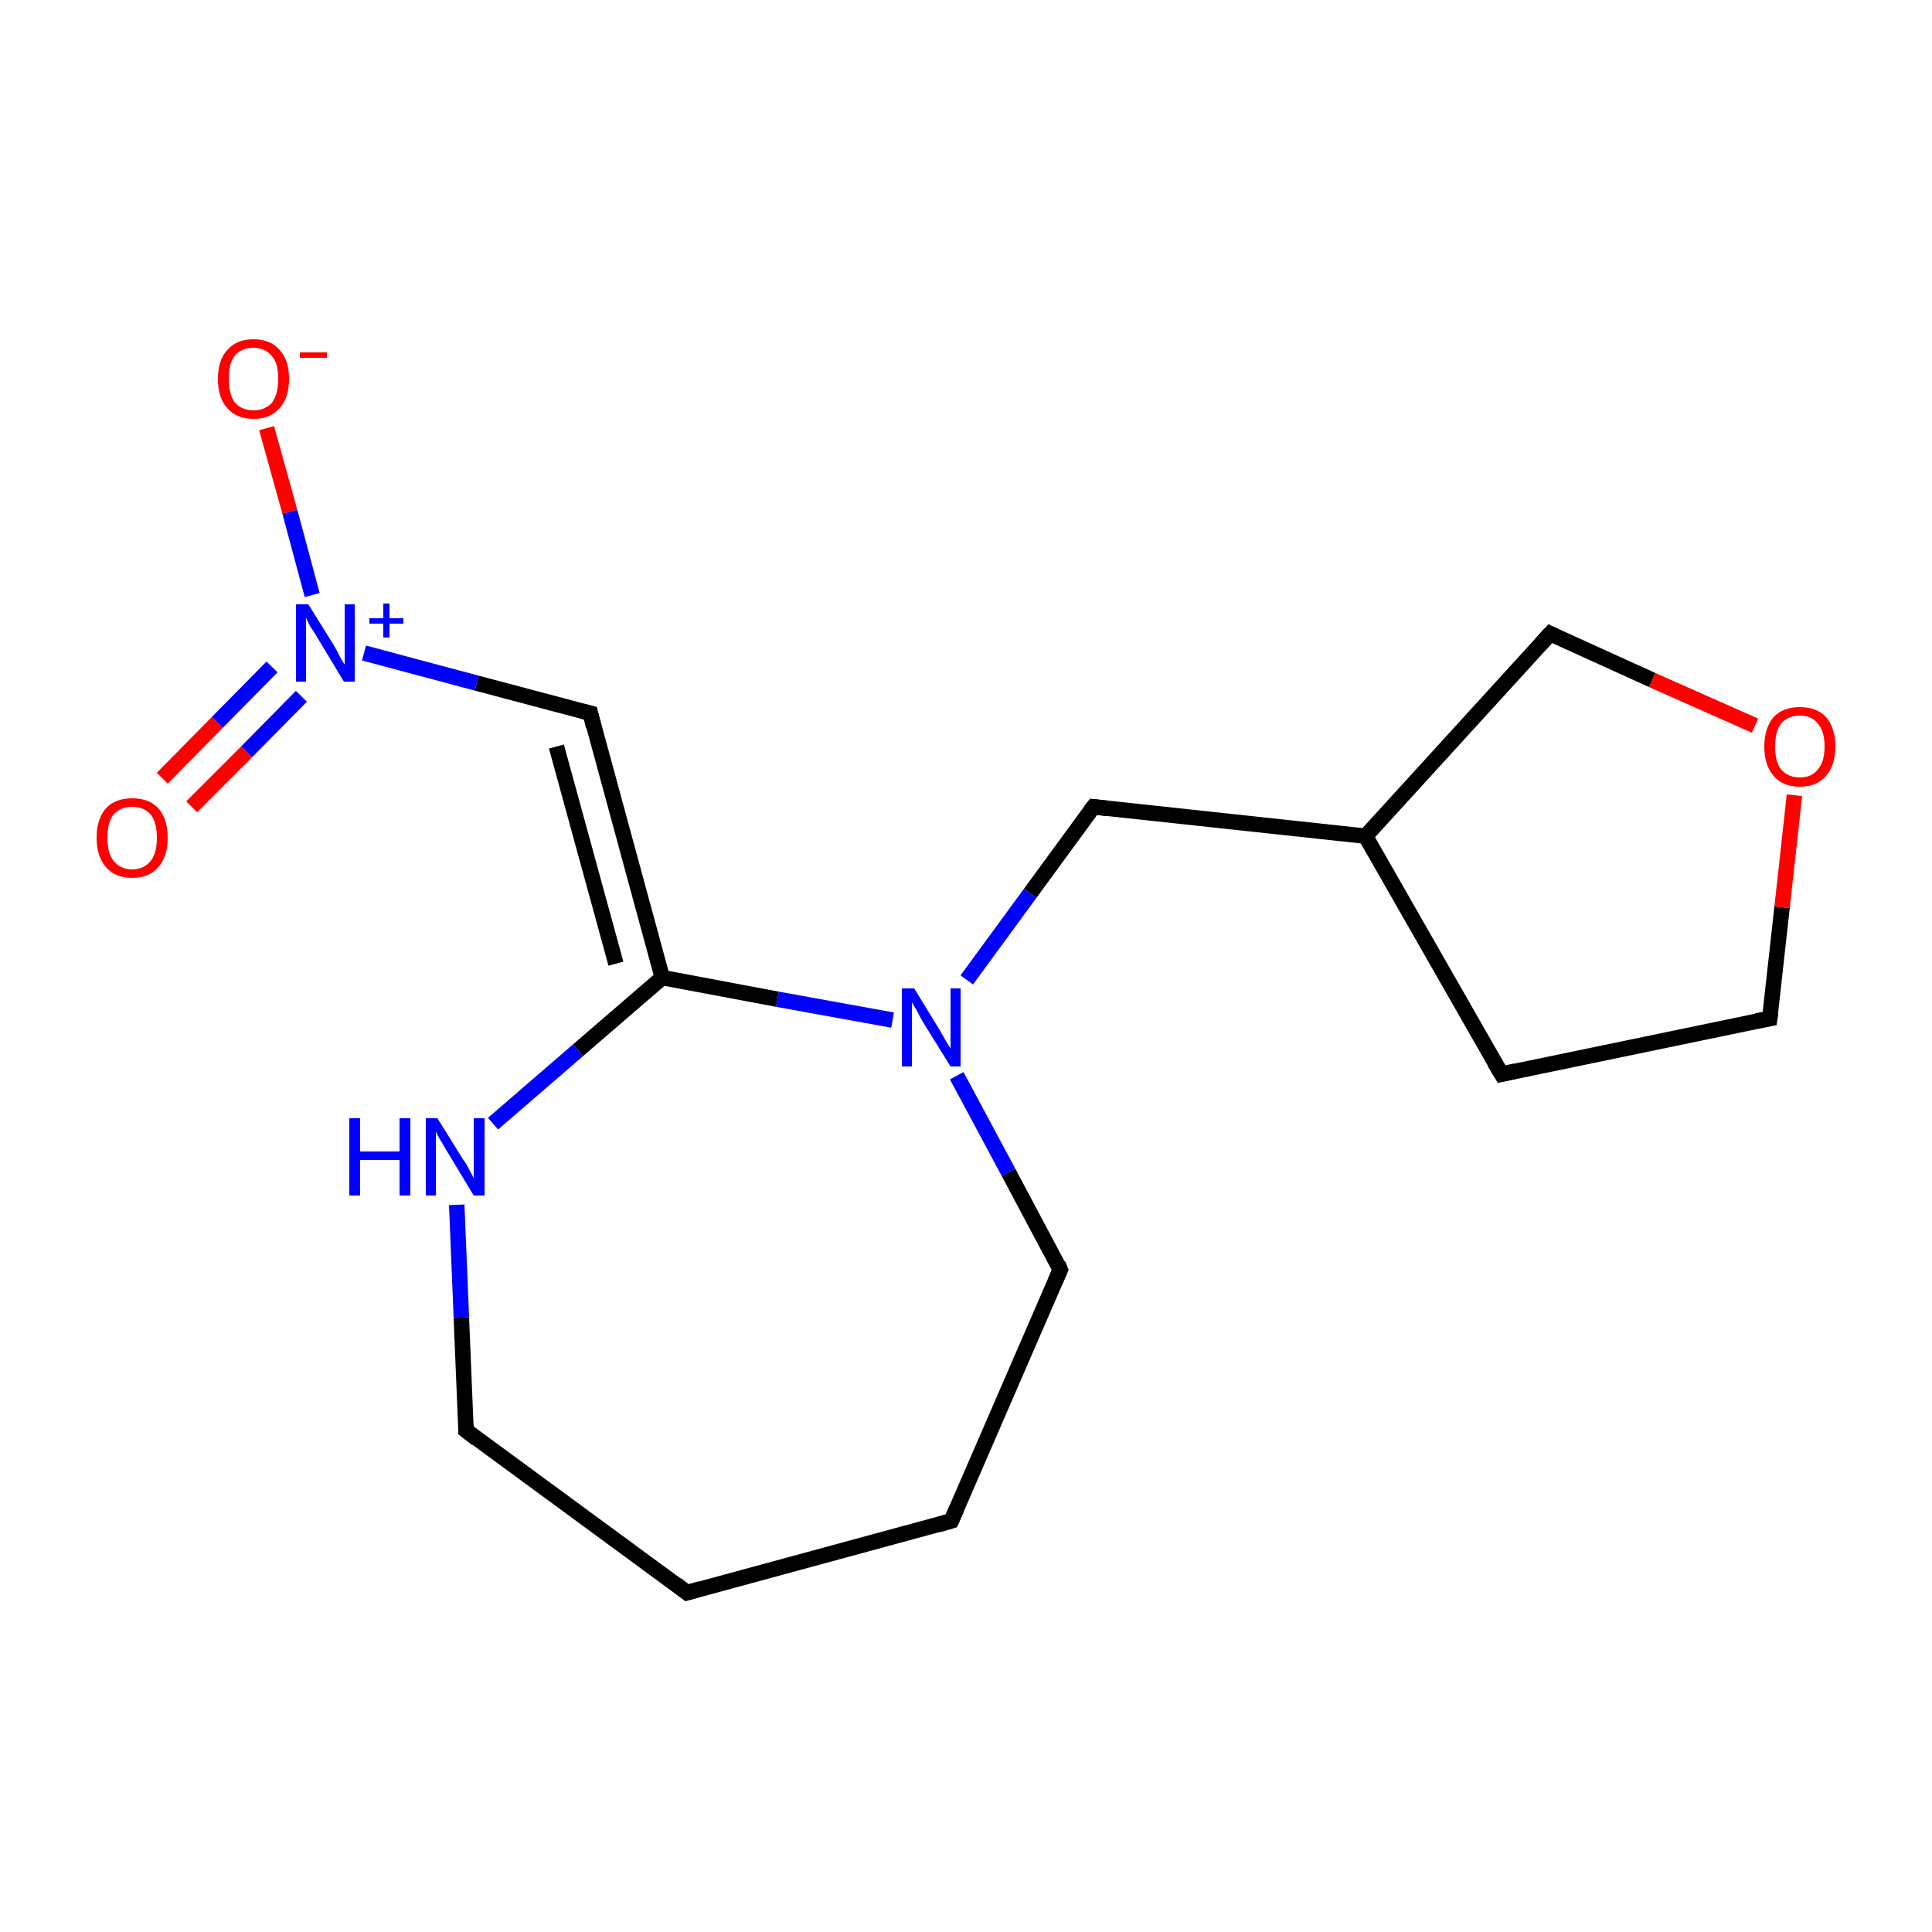 <?xml version='1.0' encoding='iso-8859-1'?>
<svg version='1.1' baseProfile='full'
              xmlns='http://www.w3.org/2000/svg'
                      xmlns:rdkit='http://www.rdkit.org/xml'
                      xmlns:xlink='http://www.w3.org/1999/xlink'
                  xml:space='preserve'
width='250px' height='250px' viewBox='0 0 250 250'>
<!-- END OF HEADER -->
<rect style='opacity:1.0;fill:#FFFFFF;stroke:none' width='250.0' height='250.0' x='0.0' y='0.0'> </rect>
<path class='bond-0 atom-0 atom-1' d='M 88.9,206.1 L 123.1,196.8' style='fill:none;fill-rule:evenodd;stroke:#000000;stroke-width:2.0px;stroke-linecap:butt;stroke-linejoin:miter;stroke-opacity:1' />
<path class='bond-1 atom-0 atom-3' d='M 88.9,206.1 L 60.3,185.1' style='fill:none;fill-rule:evenodd;stroke:#000000;stroke-width:2.0px;stroke-linecap:butt;stroke-linejoin:miter;stroke-opacity:1' />
<path class='bond-2 atom-1 atom-4' d='M 123.1,196.8 L 137.2,164.3' style='fill:none;fill-rule:evenodd;stroke:#000000;stroke-width:2.0px;stroke-linecap:butt;stroke-linejoin:miter;stroke-opacity:1' />
<path class='bond-3 atom-2 atom-5' d='M 194.3,139.0 L 229.0,131.8' style='fill:none;fill-rule:evenodd;stroke:#000000;stroke-width:2.0px;stroke-linecap:butt;stroke-linejoin:miter;stroke-opacity:1' />
<path class='bond-4 atom-2 atom-9' d='M 194.3,139.0 L 176.7,108.2' style='fill:none;fill-rule:evenodd;stroke:#000000;stroke-width:2.0px;stroke-linecap:butt;stroke-linejoin:miter;stroke-opacity:1' />
<path class='bond-5 atom-3 atom-11' d='M 60.3,185.1 L 59.7,170.5' style='fill:none;fill-rule:evenodd;stroke:#000000;stroke-width:2.0px;stroke-linecap:butt;stroke-linejoin:miter;stroke-opacity:1' />
<path class='bond-5 atom-3 atom-11' d='M 59.7,170.5 L 59.1,155.9' style='fill:none;fill-rule:evenodd;stroke:#0000FF;stroke-width:2.0px;stroke-linecap:butt;stroke-linejoin:miter;stroke-opacity:1' />
<path class='bond-6 atom-4 atom-12' d='M 137.2,164.3 L 130.5,151.7' style='fill:none;fill-rule:evenodd;stroke:#000000;stroke-width:2.0px;stroke-linecap:butt;stroke-linejoin:miter;stroke-opacity:1' />
<path class='bond-6 atom-4 atom-12' d='M 130.5,151.7 L 123.8,139.2' style='fill:none;fill-rule:evenodd;stroke:#0000FF;stroke-width:2.0px;stroke-linecap:butt;stroke-linejoin:miter;stroke-opacity:1' />
<path class='bond-7 atom-5 atom-16' d='M 229.0,131.8 L 230.6,117.4' style='fill:none;fill-rule:evenodd;stroke:#000000;stroke-width:2.0px;stroke-linecap:butt;stroke-linejoin:miter;stroke-opacity:1' />
<path class='bond-7 atom-5 atom-16' d='M 230.6,117.4 L 232.2,102.9' style='fill:none;fill-rule:evenodd;stroke:#FF0000;stroke-width:2.0px;stroke-linecap:butt;stroke-linejoin:miter;stroke-opacity:1' />
<path class='bond-8 atom-6 atom-9' d='M 141.5,104.4 L 176.7,108.2' style='fill:none;fill-rule:evenodd;stroke:#000000;stroke-width:2.0px;stroke-linecap:butt;stroke-linejoin:miter;stroke-opacity:1' />
<path class='bond-9 atom-6 atom-12' d='M 141.5,104.4 L 133.3,115.6' style='fill:none;fill-rule:evenodd;stroke:#000000;stroke-width:2.0px;stroke-linecap:butt;stroke-linejoin:miter;stroke-opacity:1' />
<path class='bond-9 atom-6 atom-12' d='M 133.3,115.6 L 125.1,126.8' style='fill:none;fill-rule:evenodd;stroke:#0000FF;stroke-width:2.0px;stroke-linecap:butt;stroke-linejoin:miter;stroke-opacity:1' />
<path class='bond-10 atom-7 atom-10' d='M 76.4,92.3 L 85.7,126.5' style='fill:none;fill-rule:evenodd;stroke:#000000;stroke-width:2.0px;stroke-linecap:butt;stroke-linejoin:miter;stroke-opacity:1' />
<path class='bond-10 atom-7 atom-10' d='M 72.0,96.6 L 79.7,124.7' style='fill:none;fill-rule:evenodd;stroke:#000000;stroke-width:2.0px;stroke-linecap:butt;stroke-linejoin:miter;stroke-opacity:1' />
<path class='bond-11 atom-7 atom-13' d='M 76.4,92.3 L 61.7,88.4' style='fill:none;fill-rule:evenodd;stroke:#000000;stroke-width:2.0px;stroke-linecap:butt;stroke-linejoin:miter;stroke-opacity:1' />
<path class='bond-11 atom-7 atom-13' d='M 61.7,88.4 L 47.1,84.5' style='fill:none;fill-rule:evenodd;stroke:#0000FF;stroke-width:2.0px;stroke-linecap:butt;stroke-linejoin:miter;stroke-opacity:1' />
<path class='bond-12 atom-8 atom-9' d='M 200.6,82.0 L 176.7,108.2' style='fill:none;fill-rule:evenodd;stroke:#000000;stroke-width:2.0px;stroke-linecap:butt;stroke-linejoin:miter;stroke-opacity:1' />
<path class='bond-13 atom-8 atom-16' d='M 200.6,82.0 L 213.8,88.0' style='fill:none;fill-rule:evenodd;stroke:#000000;stroke-width:2.0px;stroke-linecap:butt;stroke-linejoin:miter;stroke-opacity:1' />
<path class='bond-13 atom-8 atom-16' d='M 213.8,88.0 L 227.1,93.9' style='fill:none;fill-rule:evenodd;stroke:#FF0000;stroke-width:2.0px;stroke-linecap:butt;stroke-linejoin:miter;stroke-opacity:1' />
<path class='bond-14 atom-10 atom-11' d='M 85.7,126.5 L 74.8,135.9' style='fill:none;fill-rule:evenodd;stroke:#000000;stroke-width:2.0px;stroke-linecap:butt;stroke-linejoin:miter;stroke-opacity:1' />
<path class='bond-14 atom-10 atom-11' d='M 74.8,135.9 L 63.8,145.4' style='fill:none;fill-rule:evenodd;stroke:#0000FF;stroke-width:2.0px;stroke-linecap:butt;stroke-linejoin:miter;stroke-opacity:1' />
<path class='bond-15 atom-10 atom-12' d='M 85.7,126.5 L 100.6,129.3' style='fill:none;fill-rule:evenodd;stroke:#000000;stroke-width:2.0px;stroke-linecap:butt;stroke-linejoin:miter;stroke-opacity:1' />
<path class='bond-15 atom-10 atom-12' d='M 100.6,129.3 L 115.5,132.0' style='fill:none;fill-rule:evenodd;stroke:#0000FF;stroke-width:2.0px;stroke-linecap:butt;stroke-linejoin:miter;stroke-opacity:1' />
<path class='bond-16 atom-13 atom-14' d='M 40.4,77.0 L 37.5,66.2' style='fill:none;fill-rule:evenodd;stroke:#0000FF;stroke-width:2.0px;stroke-linecap:butt;stroke-linejoin:miter;stroke-opacity:1' />
<path class='bond-16 atom-13 atom-14' d='M 37.5,66.2 L 34.5,55.4' style='fill:none;fill-rule:evenodd;stroke:#FF0000;stroke-width:2.0px;stroke-linecap:butt;stroke-linejoin:miter;stroke-opacity:1' />
<path class='bond-17 atom-13 atom-15' d='M 35.2,86.3 L 28.1,93.5' style='fill:none;fill-rule:evenodd;stroke:#0000FF;stroke-width:2.0px;stroke-linecap:butt;stroke-linejoin:miter;stroke-opacity:1' />
<path class='bond-17 atom-13 atom-15' d='M 28.1,93.5 L 21.0,100.7' style='fill:none;fill-rule:evenodd;stroke:#FF0000;stroke-width:2.0px;stroke-linecap:butt;stroke-linejoin:miter;stroke-opacity:1' />
<path class='bond-17 atom-13 atom-15' d='M 39.0,90.1 L 31.9,97.3' style='fill:none;fill-rule:evenodd;stroke:#0000FF;stroke-width:2.0px;stroke-linecap:butt;stroke-linejoin:miter;stroke-opacity:1' />
<path class='bond-17 atom-13 atom-15' d='M 31.9,97.3 L 24.8,104.4' style='fill:none;fill-rule:evenodd;stroke:#FF0000;stroke-width:2.0px;stroke-linecap:butt;stroke-linejoin:miter;stroke-opacity:1' />
<path d='M 90.6,205.6 L 88.9,206.1 L 87.5,205.0' style='fill:none;stroke:#000000;stroke-width:2.0px;stroke-linecap:butt;stroke-linejoin:miter;stroke-opacity:1;' />
<path d='M 121.4,197.3 L 123.1,196.8 L 123.8,195.2' style='fill:none;stroke:#000000;stroke-width:2.0px;stroke-linecap:butt;stroke-linejoin:miter;stroke-opacity:1;' />
<path d='M 196.1,138.6 L 194.3,139.0 L 193.4,137.5' style='fill:none;stroke:#000000;stroke-width:2.0px;stroke-linecap:butt;stroke-linejoin:miter;stroke-opacity:1;' />
<path d='M 61.7,186.2 L 60.3,185.1 L 60.3,184.4' style='fill:none;stroke:#000000;stroke-width:2.0px;stroke-linecap:butt;stroke-linejoin:miter;stroke-opacity:1;' />
<path d='M 136.5,165.9 L 137.2,164.3 L 136.9,163.6' style='fill:none;stroke:#000000;stroke-width:2.0px;stroke-linecap:butt;stroke-linejoin:miter;stroke-opacity:1;' />
<path d='M 227.3,132.1 L 229.0,131.8 L 229.1,131.1' style='fill:none;stroke:#000000;stroke-width:2.0px;stroke-linecap:butt;stroke-linejoin:miter;stroke-opacity:1;' />
<path d='M 143.2,104.6 L 141.5,104.4 L 141.1,104.9' style='fill:none;stroke:#000000;stroke-width:2.0px;stroke-linecap:butt;stroke-linejoin:miter;stroke-opacity:1;' />
<path d='M 76.8,94.0 L 76.4,92.3 L 75.6,92.1' style='fill:none;stroke:#000000;stroke-width:2.0px;stroke-linecap:butt;stroke-linejoin:miter;stroke-opacity:1;' />
<path d='M 199.4,83.3 L 200.6,82.0 L 201.2,82.3' style='fill:none;stroke:#000000;stroke-width:2.0px;stroke-linecap:butt;stroke-linejoin:miter;stroke-opacity:1;' />
<path class='atom-11' d='M 45.2 144.7
L 46.6 144.7
L 46.6 149.0
L 51.7 149.0
L 51.7 144.7
L 53.1 144.7
L 53.1 154.7
L 51.7 154.7
L 51.7 150.1
L 46.6 150.1
L 46.6 154.7
L 45.2 154.7
L 45.2 144.7
' fill='#0000FF'/>
<path class='atom-11' d='M 56.6 144.7
L 59.9 150.0
Q 60.3 150.5, 60.8 151.5
Q 61.3 152.4, 61.3 152.5
L 61.3 144.7
L 62.7 144.7
L 62.7 154.7
L 61.3 154.7
L 57.8 148.9
Q 57.4 148.2, 56.9 147.4
Q 56.5 146.7, 56.4 146.4
L 56.4 154.7
L 55.1 154.7
L 55.1 144.7
L 56.6 144.7
' fill='#0000FF'/>
<path class='atom-12' d='M 118.3 127.9
L 121.6 133.3
Q 121.9 133.8, 122.4 134.7
Q 123.0 135.7, 123.0 135.7
L 123.0 127.9
L 124.3 127.9
L 124.3 138.0
L 123.0 138.0
L 119.4 132.2
Q 119.0 131.5, 118.6 130.7
Q 118.1 129.9, 118.0 129.7
L 118.0 138.0
L 116.7 138.0
L 116.7 127.9
L 118.3 127.9
' fill='#0000FF'/>
<path class='atom-13' d='M 39.9 78.2
L 43.2 83.5
Q 43.5 84.0, 44.0 85.0
Q 44.5 85.9, 44.6 86.0
L 44.6 78.2
L 45.9 78.2
L 45.9 88.2
L 44.5 88.2
L 41.0 82.4
Q 40.6 81.7, 40.1 81.0
Q 39.7 80.2, 39.6 79.9
L 39.6 88.2
L 38.3 88.2
L 38.3 78.2
L 39.9 78.2
' fill='#0000FF'/>
<path class='atom-13' d='M 47.8 80.0
L 49.6 80.0
L 49.6 78.1
L 50.4 78.1
L 50.4 80.0
L 52.2 80.0
L 52.2 80.7
L 50.4 80.7
L 50.4 82.5
L 49.6 82.5
L 49.6 80.7
L 47.8 80.7
L 47.8 80.0
' fill='#0000FF'/>
<path class='atom-14' d='M 28.2 49.0
Q 28.2 46.6, 29.4 45.3
Q 30.6 43.9, 32.8 43.9
Q 35.0 43.9, 36.2 45.3
Q 37.4 46.6, 37.4 49.0
Q 37.4 51.5, 36.2 52.8
Q 35.0 54.2, 32.8 54.2
Q 30.6 54.2, 29.4 52.8
Q 28.2 51.5, 28.2 49.0
M 32.8 53.1
Q 34.3 53.1, 35.2 52.1
Q 36.0 51.0, 36.0 49.0
Q 36.0 47.0, 35.2 46.1
Q 34.3 45.0, 32.8 45.0
Q 31.3 45.0, 30.4 46.0
Q 29.6 47.0, 29.6 49.0
Q 29.6 51.0, 30.4 52.1
Q 31.3 53.1, 32.8 53.1
' fill='#FF0000'/>
<path class='atom-14' d='M 38.8 45.6
L 42.3 45.6
L 42.3 46.3
L 38.8 46.3
L 38.8 45.6
' fill='#FF0000'/>
<path class='atom-15' d='M 12.5 108.4
Q 12.5 106.0, 13.7 104.6
Q 14.9 103.3, 17.1 103.3
Q 19.3 103.3, 20.5 104.6
Q 21.7 106.0, 21.7 108.4
Q 21.7 110.8, 20.5 112.2
Q 19.3 113.6, 17.1 113.6
Q 14.9 113.6, 13.7 112.2
Q 12.5 110.8, 12.5 108.4
M 17.1 112.5
Q 18.6 112.5, 19.5 111.4
Q 20.3 110.4, 20.3 108.4
Q 20.3 106.4, 19.5 105.4
Q 18.6 104.4, 17.1 104.4
Q 15.6 104.4, 14.7 105.4
Q 13.9 106.4, 13.9 108.4
Q 13.9 110.4, 14.7 111.4
Q 15.6 112.5, 17.1 112.5
' fill='#FF0000'/>
<path class='atom-16' d='M 228.3 96.6
Q 228.3 94.2, 229.5 92.8
Q 230.7 91.5, 232.9 91.5
Q 235.1 91.5, 236.3 92.8
Q 237.5 94.2, 237.5 96.6
Q 237.5 99.0, 236.3 100.4
Q 235.1 101.8, 232.9 101.8
Q 230.7 101.8, 229.5 100.4
Q 228.3 99.0, 228.3 96.6
M 232.9 100.6
Q 234.4 100.6, 235.2 99.6
Q 236.1 98.6, 236.1 96.6
Q 236.1 94.6, 235.2 93.6
Q 234.4 92.6, 232.9 92.6
Q 231.4 92.6, 230.5 93.6
Q 229.7 94.6, 229.7 96.6
Q 229.7 98.6, 230.5 99.6
Q 231.4 100.6, 232.9 100.6
' fill='#FF0000'/>
</svg>
